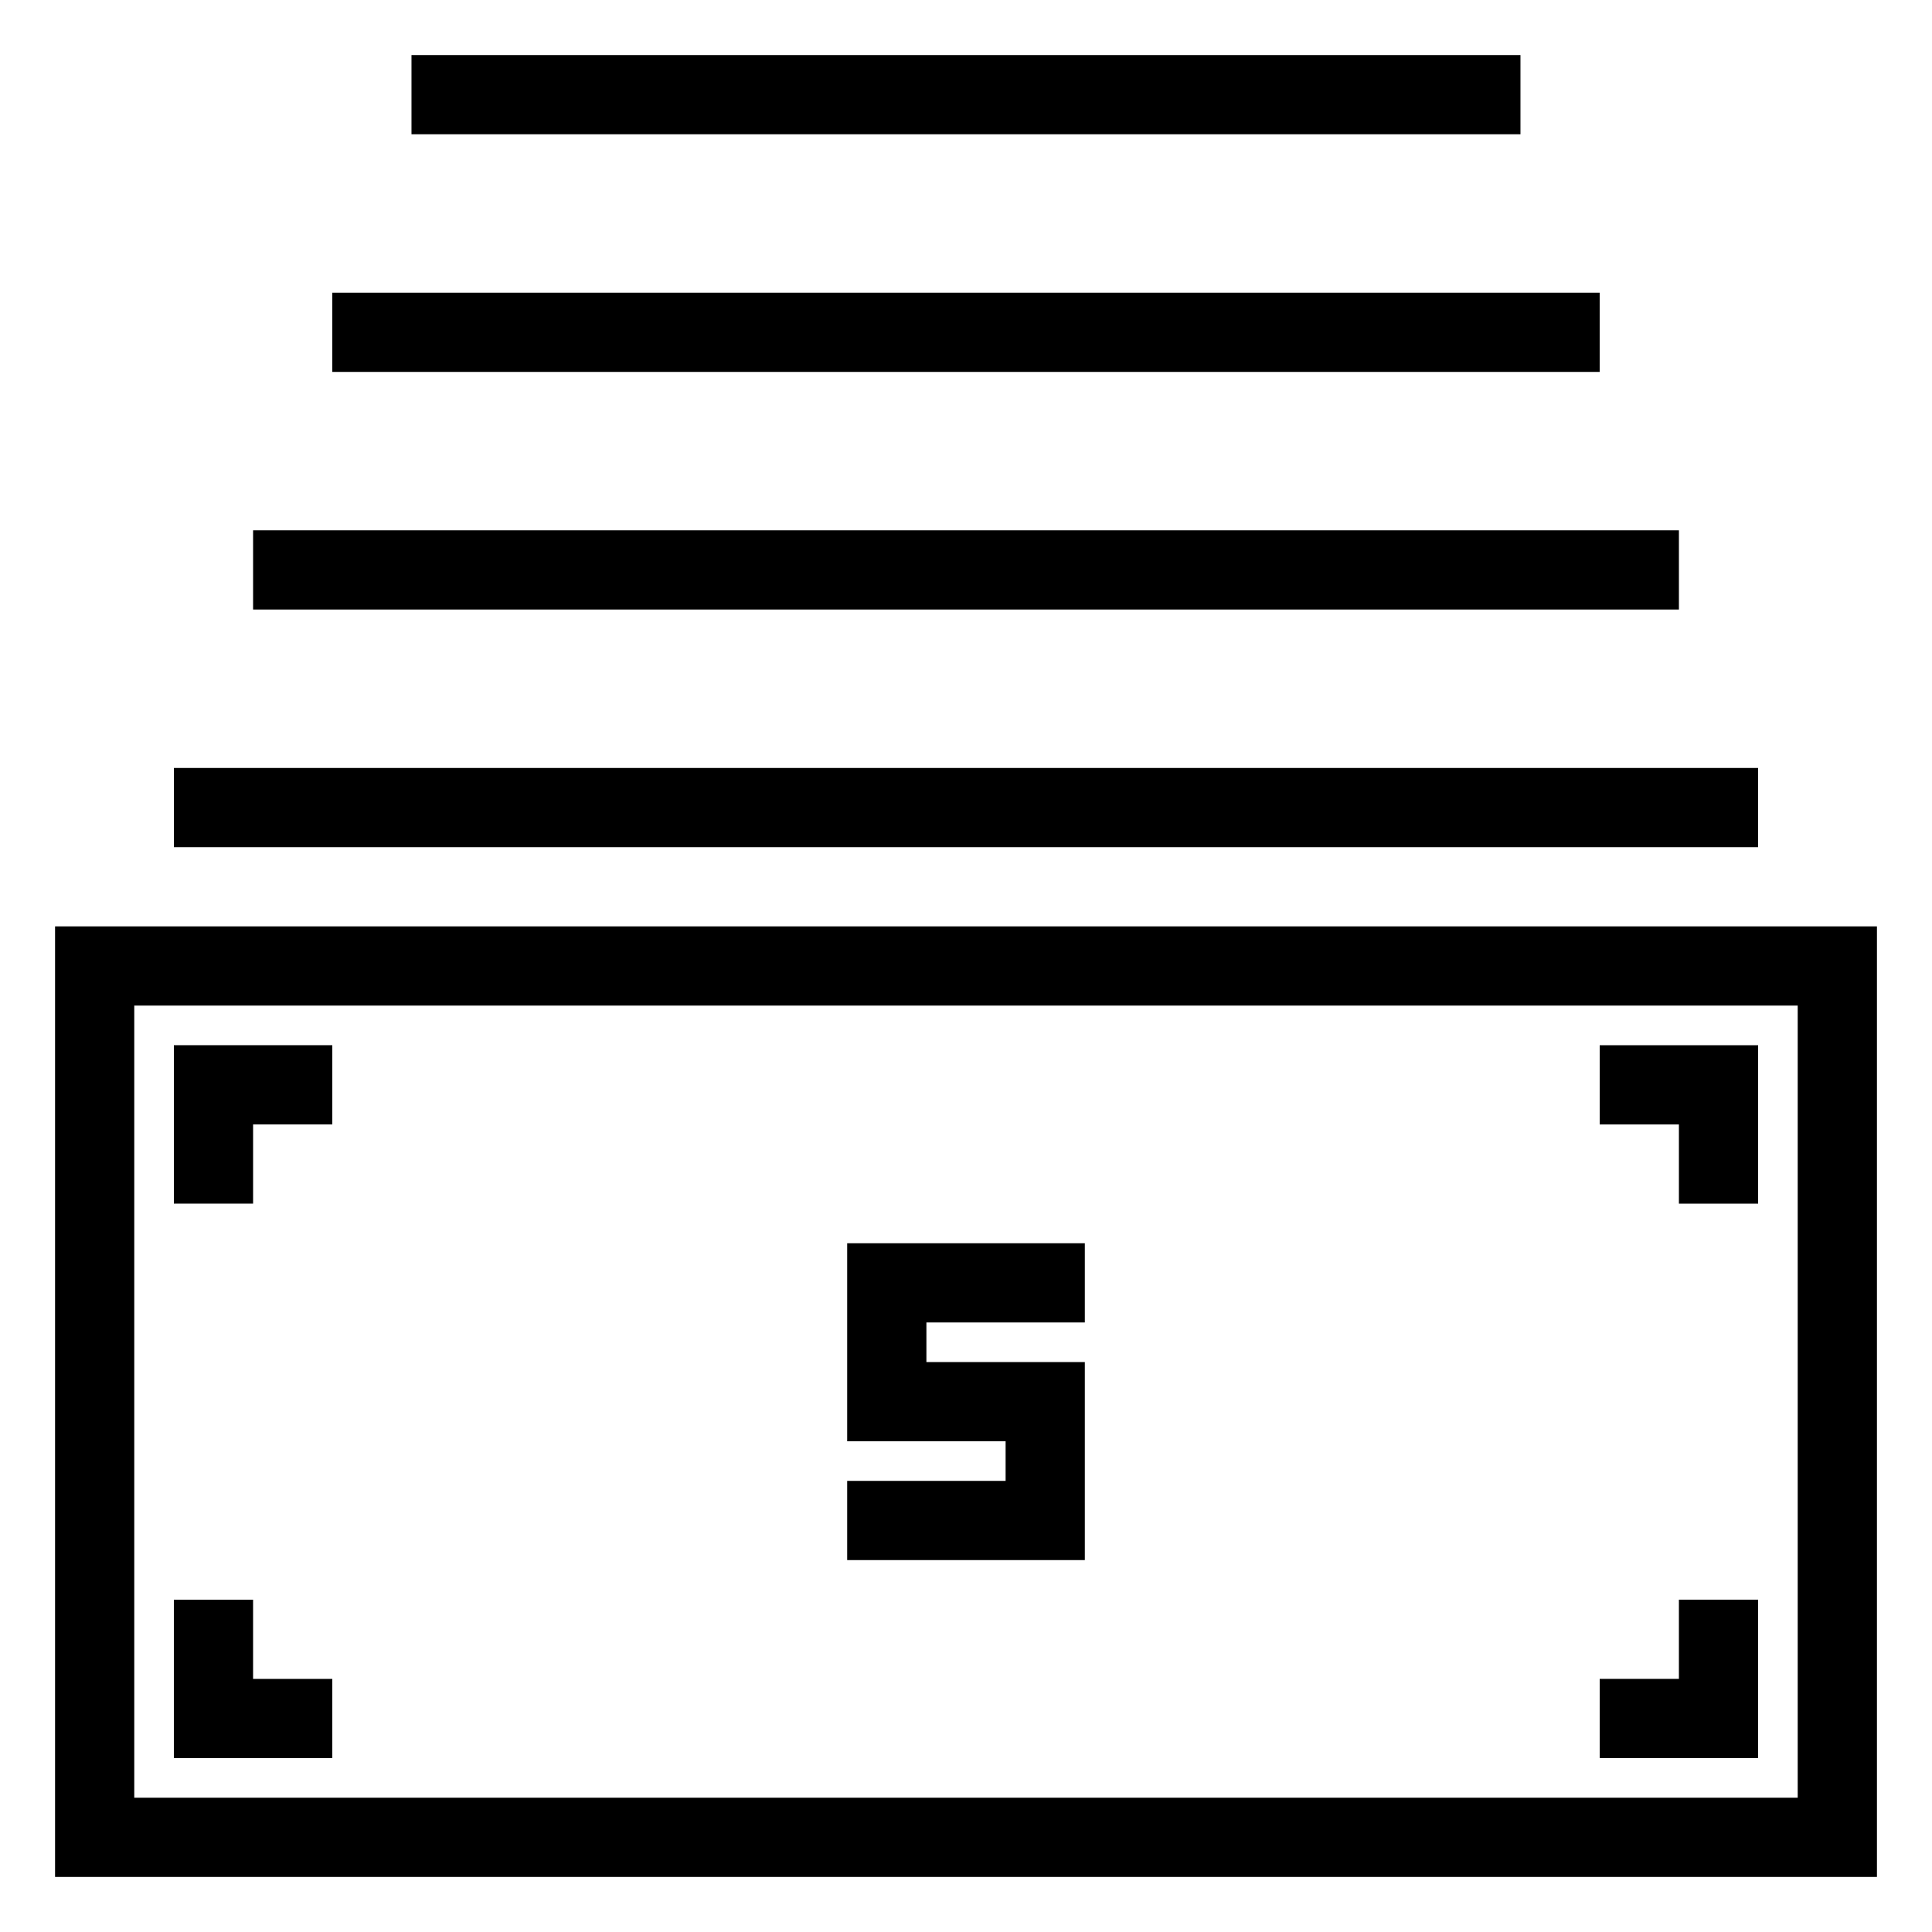 <?xml version="1.0" encoding="UTF-8"?>
<!-- Uploaded to: ICON Repo, www.svgrepo.com, Generator: ICON Repo Mixer Tools -->
<svg fill="#000000" width="800px" height="800px" version="1.1" viewBox="144 144 512 512" xmlns="http://www.w3.org/2000/svg">
 <g>
  <path d="m158.59 389.5v251.91h482.82v-251.91zm461.82 230.91h-440.83v-209.92h440.83z"/>
  <path d="m431.49 504.96h-41.984v-10.496h41.984v-20.988h-62.977v52.477h41.984v10.496h-41.984v20.992h62.977z"/>
  <path d="m190.08 347.52h419.84v20.992h-419.84z"/>
  <path d="m211.07 284.54h377.86v20.992h-377.86z"/>
  <path d="m232.06 221.57h335.87v20.992h-335.87z"/>
  <path d="m253.05 158.59h293.89v20.992h-293.89z"/>
  <path d="m211.07 441.98h20.992v-20.992h-41.984v41.984h20.992z"/>
  <path d="m232.06 588.93h-20.992v-20.992h-20.992v41.984h41.984z"/>
  <path d="m588.93 462.98h20.992v-41.984h-41.984v20.992h20.992z"/>
  <path d="m609.92 567.93h-20.992v20.992h-20.992v20.992h41.984z"/>
 </g>
</svg>
